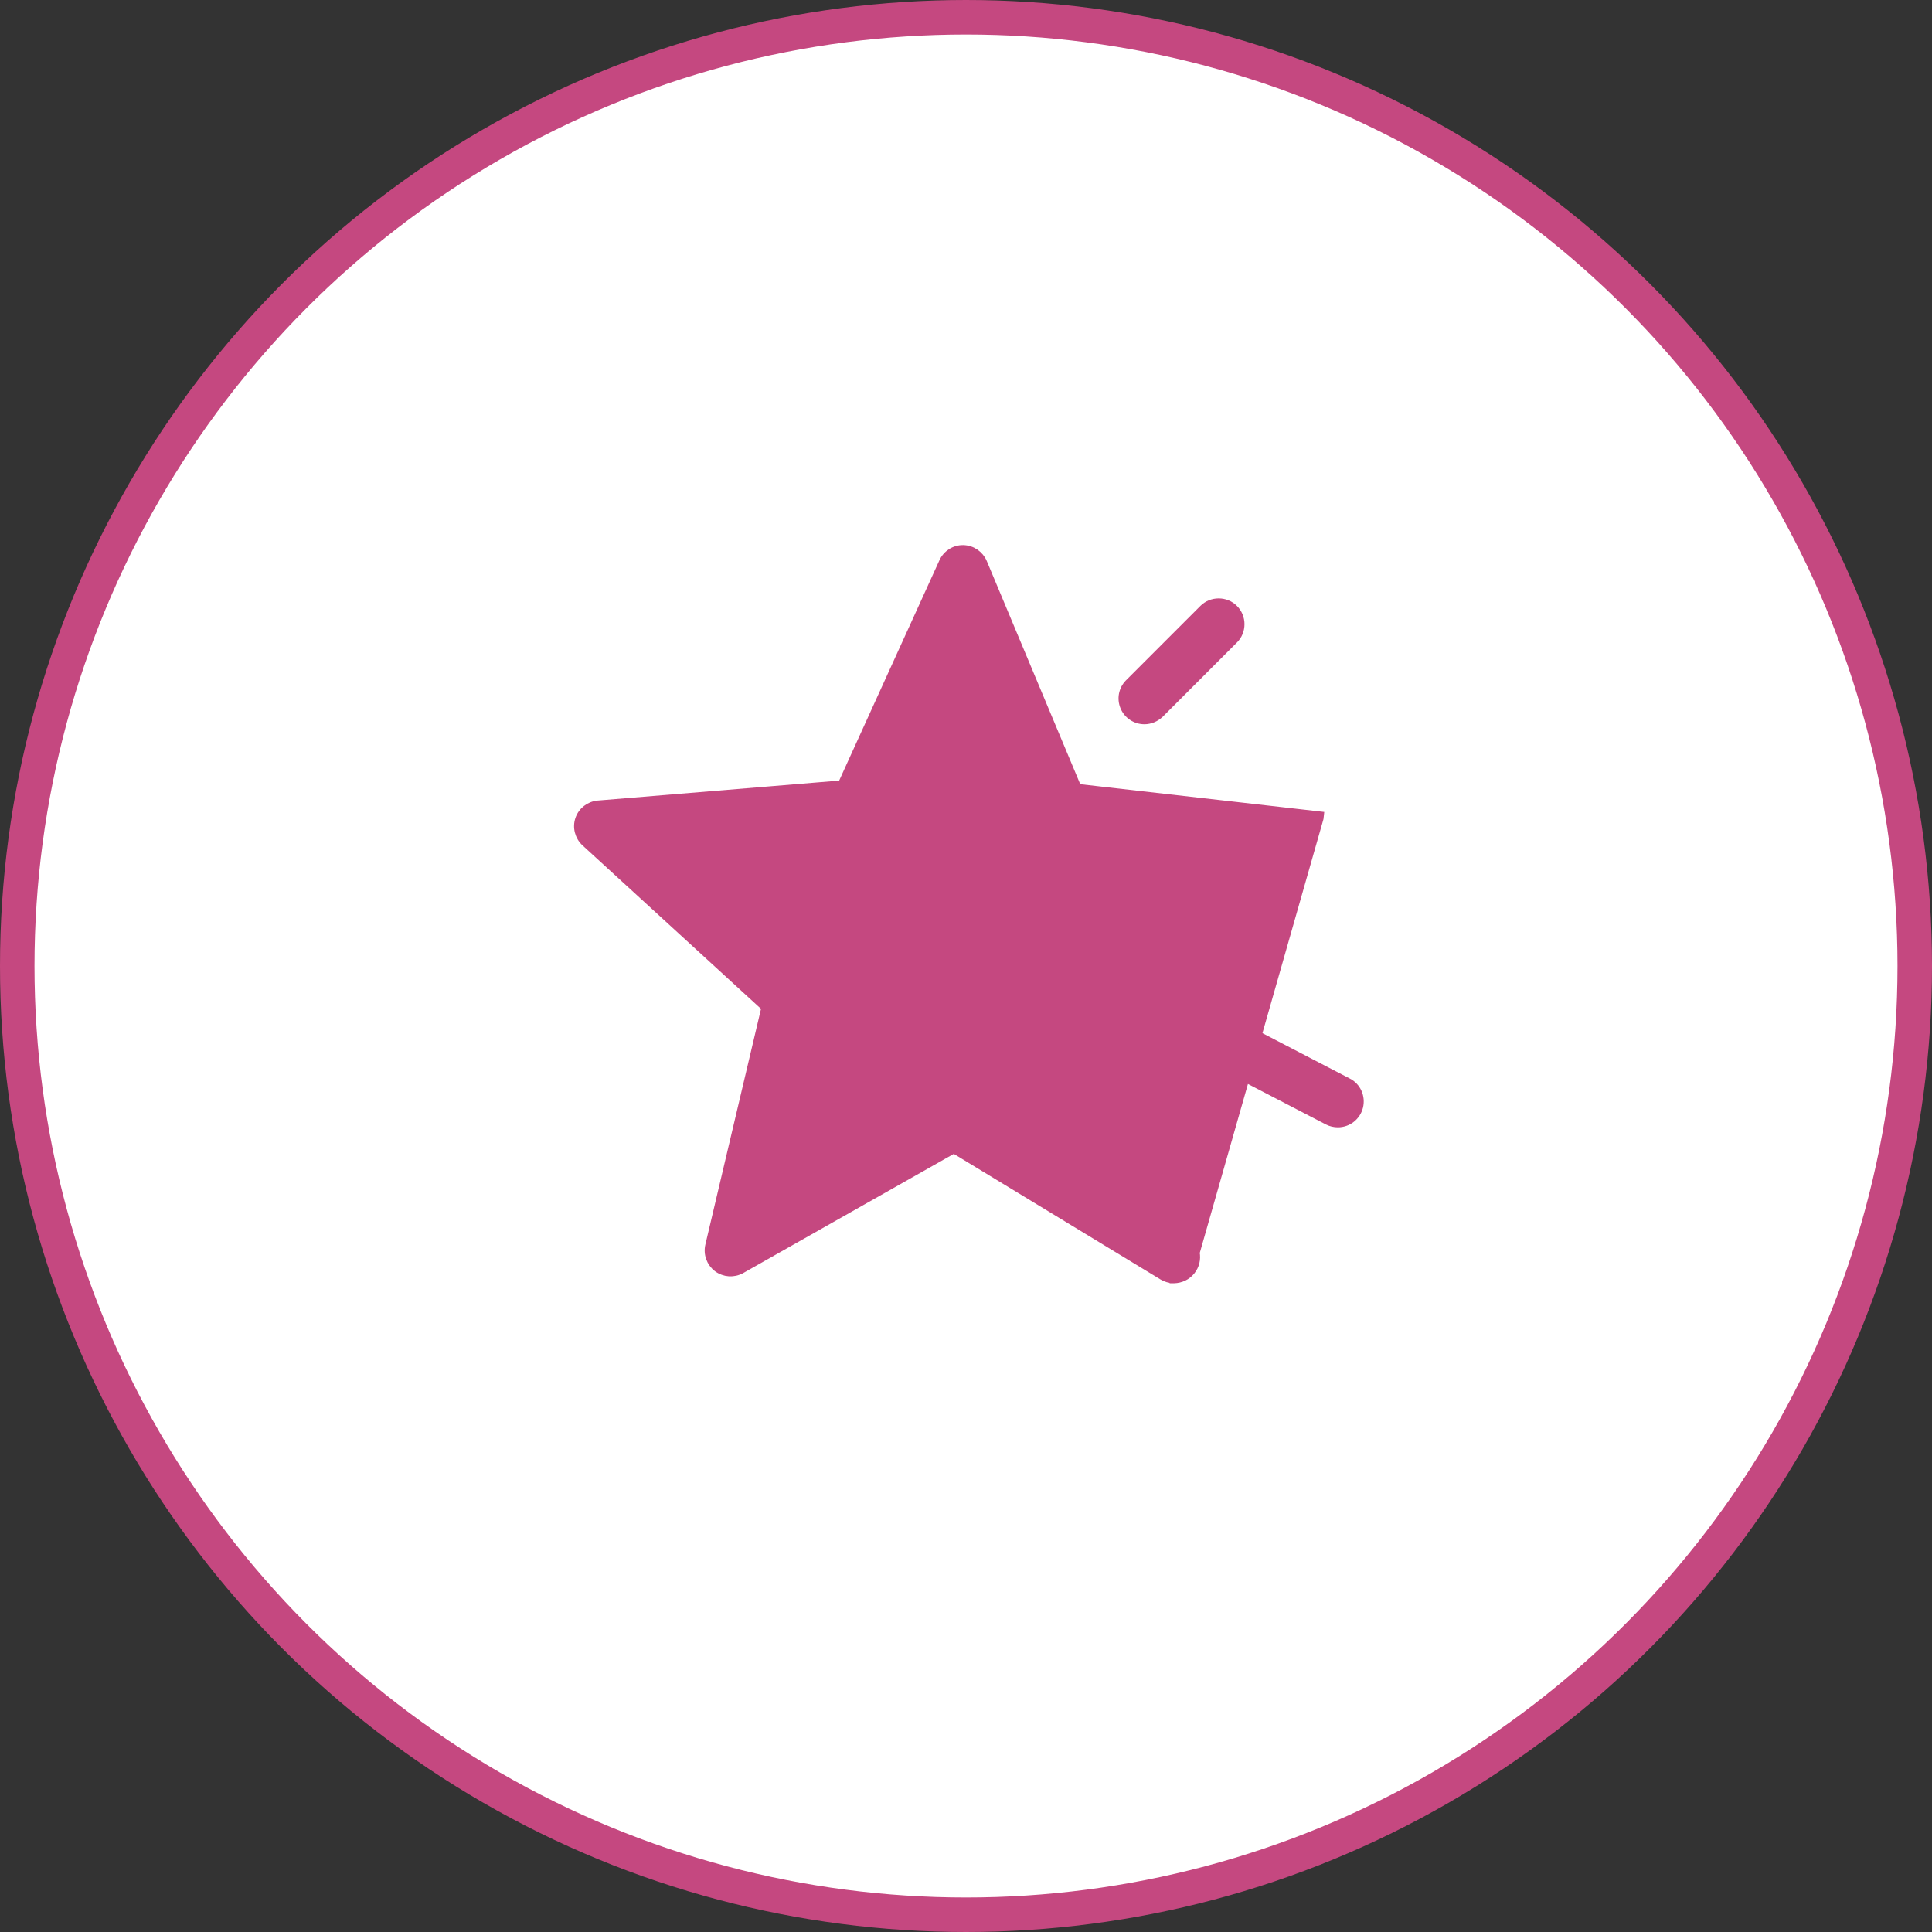 <svg width="56" height="56" viewBox="0 0 56 56" fill="none" xmlns="http://www.w3.org/2000/svg">
<rect x="0" y="0" width="56" height="56" fill="#333333" stroke="none"/>
<circle cx="28" cy="28" r="27.5" fill="white" stroke="#C54880"/>
<path d="M34.674 36.31L34.674 36.31C34.709 36.502 34.663 36.696 34.539 36.849C34.415 37.003 34.233 37.09 34.031 37.096L34.028 37.096V37.096H34.008H34.002L34.002 37.095C33.899 37.09 33.788 37.061 33.691 37.001C33.691 37.001 33.691 37.001 33.691 37.001L27.648 33.33L21.492 36.814L21.491 36.814C21.267 36.938 20.991 36.92 20.785 36.767L20.783 36.766C20.578 36.608 20.484 36.349 20.543 36.096L20.543 36.096L22.169 29.207L16.951 24.429L16.95 24.428C16.762 24.253 16.691 23.983 16.774 23.74C16.857 23.498 17.075 23.328 17.333 23.304L17.334 23.304L24.39 22.721L27.32 16.283C27.32 16.283 27.32 16.283 27.32 16.283C27.426 16.048 27.661 15.894 27.922 15.9C28.181 15.906 28.41 16.065 28.51 16.3L28.51 16.3L31.242 22.823L38.274 23.623L38.274 23.623L38.263 23.723L34.674 36.31ZM34.674 36.31L34.674 36.308M34.674 36.31L34.674 36.308M34.674 36.308L33.261 29.375L34.674 36.308ZM28.001 32.013L28 32.012C27.901 31.954 27.784 31.918 27.665 31.918C27.554 31.918 27.442 31.948 27.347 32.001L27.347 32.001L22.15 34.943L23.518 29.131L23.518 29.131C23.57 28.903 23.501 28.661 23.323 28.502C23.323 28.501 23.323 28.501 23.323 28.501L18.924 24.471L24.873 23.982C24.873 23.982 24.873 23.982 24.873 23.982C25.109 23.964 25.315 23.817 25.41 23.604C25.41 23.604 25.41 23.604 25.41 23.604L27.886 18.173L30.188 23.681C30.188 23.681 30.189 23.681 30.189 23.681C30.278 23.901 30.485 24.047 30.712 24.076L30.713 24.076L36.649 24.753L32.124 28.649L32.124 28.649C31.947 28.802 31.865 29.038 31.912 29.273L31.912 29.273L33.107 35.122L28.001 32.013Z" fill="#C54880" stroke="#C54880" stroke-width="0.2"/>
<path d="M35.783 31.105L35.783 31.105L35.784 31.105L38.48 32.505L38.48 32.505L38.481 32.506C38.575 32.553 38.675 32.576 38.78 32.576C39.08 32.576 39.339 32.37 39.41 32.081L39.41 32.081C39.48 31.788 39.346 31.487 39.08 31.351C39.08 31.351 39.079 31.351 39.079 31.351L36.385 29.951L36.385 29.951L36.382 29.95C36.065 29.797 35.682 29.92 35.518 30.232L35.518 30.232L35.517 30.233C35.353 30.549 35.469 30.939 35.783 31.105Z" fill="#C54880" stroke="#C54880" stroke-width="0.2"/>
<path d="M33.629 20.706L33.629 20.706L33.631 20.705L35.783 18.552C35.907 18.428 35.972 18.263 35.972 18.093C35.972 17.923 35.907 17.758 35.783 17.634C35.659 17.509 35.494 17.445 35.324 17.445C35.154 17.445 34.989 17.509 34.864 17.634L32.712 19.786C32.524 19.974 32.471 20.251 32.571 20.493C32.671 20.734 32.907 20.893 33.171 20.893C33.343 20.893 33.507 20.822 33.629 20.706Z" fill="#C54880" stroke="#C54880" stroke-width="0.2"/>
</svg>
